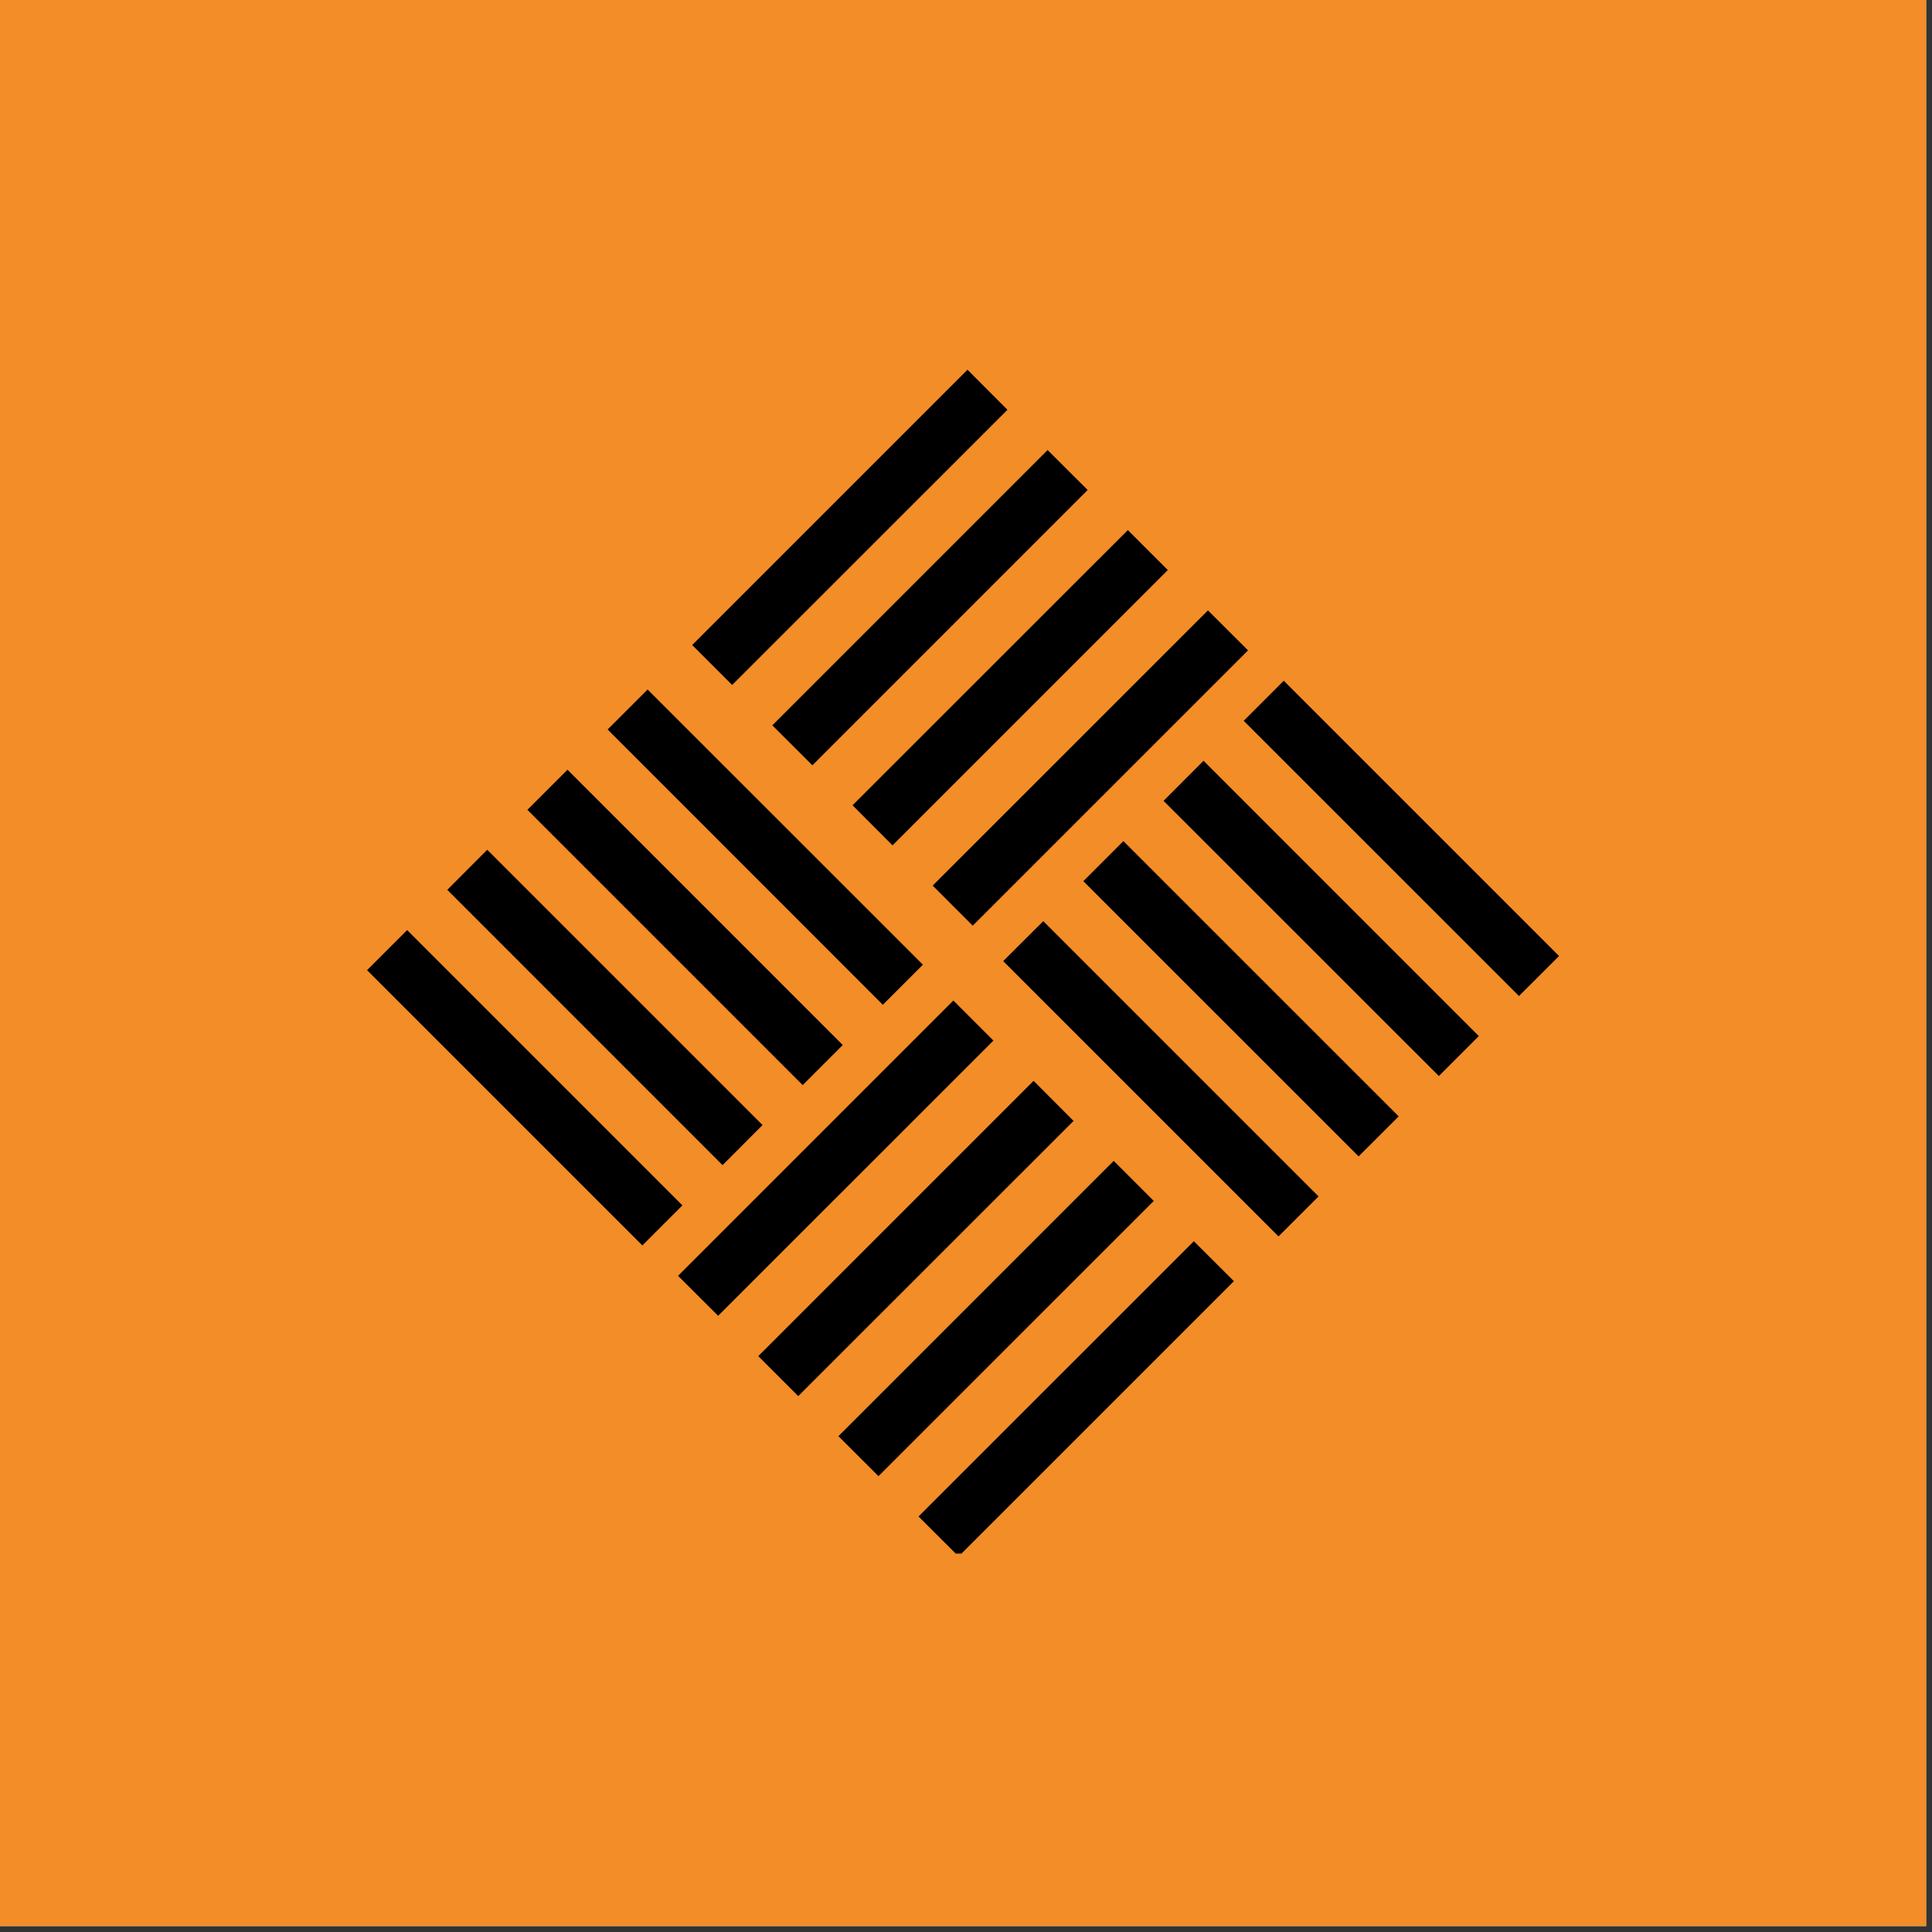 <svg xmlns="http://www.w3.org/2000/svg" xmlns:xlink="http://www.w3.org/1999/xlink" width="109" zoomAndPan="magnify" viewBox="0 0 81.75 81.75" height="109" preserveAspectRatio="xMidYMid meet" version="1.0"><rect x="0" y="0" width="81.75" height="81.75" fill="#333333" stroke="none"/><defs><clipPath id="5e04a05216"><path d="M 0 0 L 81.5 0 L 81.5 81.5 L 0 81.5 Z M 0 0 " clip-rule="nonzero"/></clipPath><clipPath id="2ed1c9663e"><path d="M 29 15.641 L 43 15.641 L 43 29 L 29 29 Z M 29 15.641 " clip-rule="nonzero"/></clipPath><clipPath id="d307f2c8f1"><path d="M 38 52 L 53 52 L 53 65.738 L 38 65.738 Z M 38 52 " clip-rule="nonzero"/></clipPath><clipPath id="6f8b8e82a2"><path d="M 15.516 39 L 29 39 L 29 53 L 15.516 53 Z M 15.516 39 " clip-rule="nonzero"/></clipPath></defs><g clip-path="url(#5e04a05216)"><path fill="#ffffff" d="M 0 0 L 81.5 0 L 81.5 81.5 L 0 81.5 Z M 0 0 " fill-opacity="1" fill-rule="nonzero"/><path fill="#f28d28" d="M 0 0 L 81.5 0 L 81.5 81.5 L 0 81.5 Z M 0 0 " fill-opacity="1" fill-rule="nonzero"/></g><g clip-path="url(#2ed1c9663e)"><path fill="#000000" d="M 40.938 15.645 L 42.629 17.34 L 30.98 28.984 L 29.289 27.293 Z M 40.938 15.645 " fill-opacity="1" fill-rule="nonzero"/></g><path fill="#000000" d="M 44.328 19.043 L 46.023 20.734 L 34.375 32.383 L 32.68 30.691 Z M 44.328 19.043 " fill-opacity="1" fill-rule="nonzero"/><path fill="#000000" d="M 47.723 22.43 L 49.414 24.121 L 37.766 35.77 L 36.074 34.074 Z M 47.723 22.43 " fill-opacity="1" fill-rule="nonzero"/><path fill="#000000" d="M 51.113 25.828 L 52.809 27.52 L 41.16 39.168 L 39.465 37.473 Z M 51.113 25.828 " fill-opacity="1" fill-rule="nonzero"/><path fill="#000000" d="M 65.969 40.453 L 64.273 42.145 L 52.625 30.5 L 54.32 28.805 Z M 65.969 40.453 " fill-opacity="1" fill-rule="nonzero"/><path fill="#000000" d="M 62.574 43.84 L 60.883 45.531 L 49.234 33.887 L 50.926 32.191 Z M 62.574 43.84 " fill-opacity="1" fill-rule="nonzero"/><path fill="#000000" d="M 59.184 47.238 L 57.488 48.93 L 45.84 37.285 L 47.535 35.59 Z M 59.184 47.238 " fill-opacity="1" fill-rule="nonzero"/><path fill="#000000" d="M 55.793 50.625 L 54.098 52.316 L 42.449 40.668 L 44.145 38.977 Z M 55.793 50.625 " fill-opacity="1" fill-rule="nonzero"/><g clip-path="url(#d307f2c8f1)"><path fill="#000000" d="M 40.562 65.859 L 38.867 64.168 L 50.516 52.52 L 52.211 54.211 Z M 40.562 65.859 " fill-opacity="1" fill-rule="nonzero"/></g><path fill="#000000" d="M 37.172 62.461 L 35.477 60.77 L 47.125 49.121 L 48.82 50.816 Z M 37.172 62.461 " fill-opacity="1" fill-rule="nonzero"/><path fill="#000000" d="M 33.777 59.074 L 32.086 57.383 L 43.734 45.734 L 45.426 47.43 Z M 33.777 59.074 " fill-opacity="1" fill-rule="nonzero"/><path fill="#000000" d="M 30.387 55.676 L 28.691 53.984 L 40.34 42.336 L 42.035 44.031 Z M 30.387 55.676 " fill-opacity="1" fill-rule="nonzero"/><path fill="#000000" d="M 39.051 40.82 L 37.355 42.516 L 25.711 30.867 L 27.402 29.176 Z M 39.051 40.82 " fill-opacity="1" fill-rule="nonzero"/><path fill="#000000" d="M 35.66 44.219 L 33.965 45.914 L 22.316 34.266 L 24.012 32.57 Z M 35.66 44.219 " fill-opacity="1" fill-rule="nonzero"/><path fill="#000000" d="M 32.266 47.605 L 30.574 49.301 L 18.926 37.652 L 20.617 35.957 Z M 32.266 47.605 " fill-opacity="1" fill-rule="nonzero"/><g clip-path="url(#6f8b8e82a2)"><path fill="#000000" d="M 28.875 51.004 L 27.18 52.699 L 15.531 41.051 L 17.227 39.355 Z M 28.875 51.004 " fill-opacity="1" fill-rule="nonzero"/></g></svg>